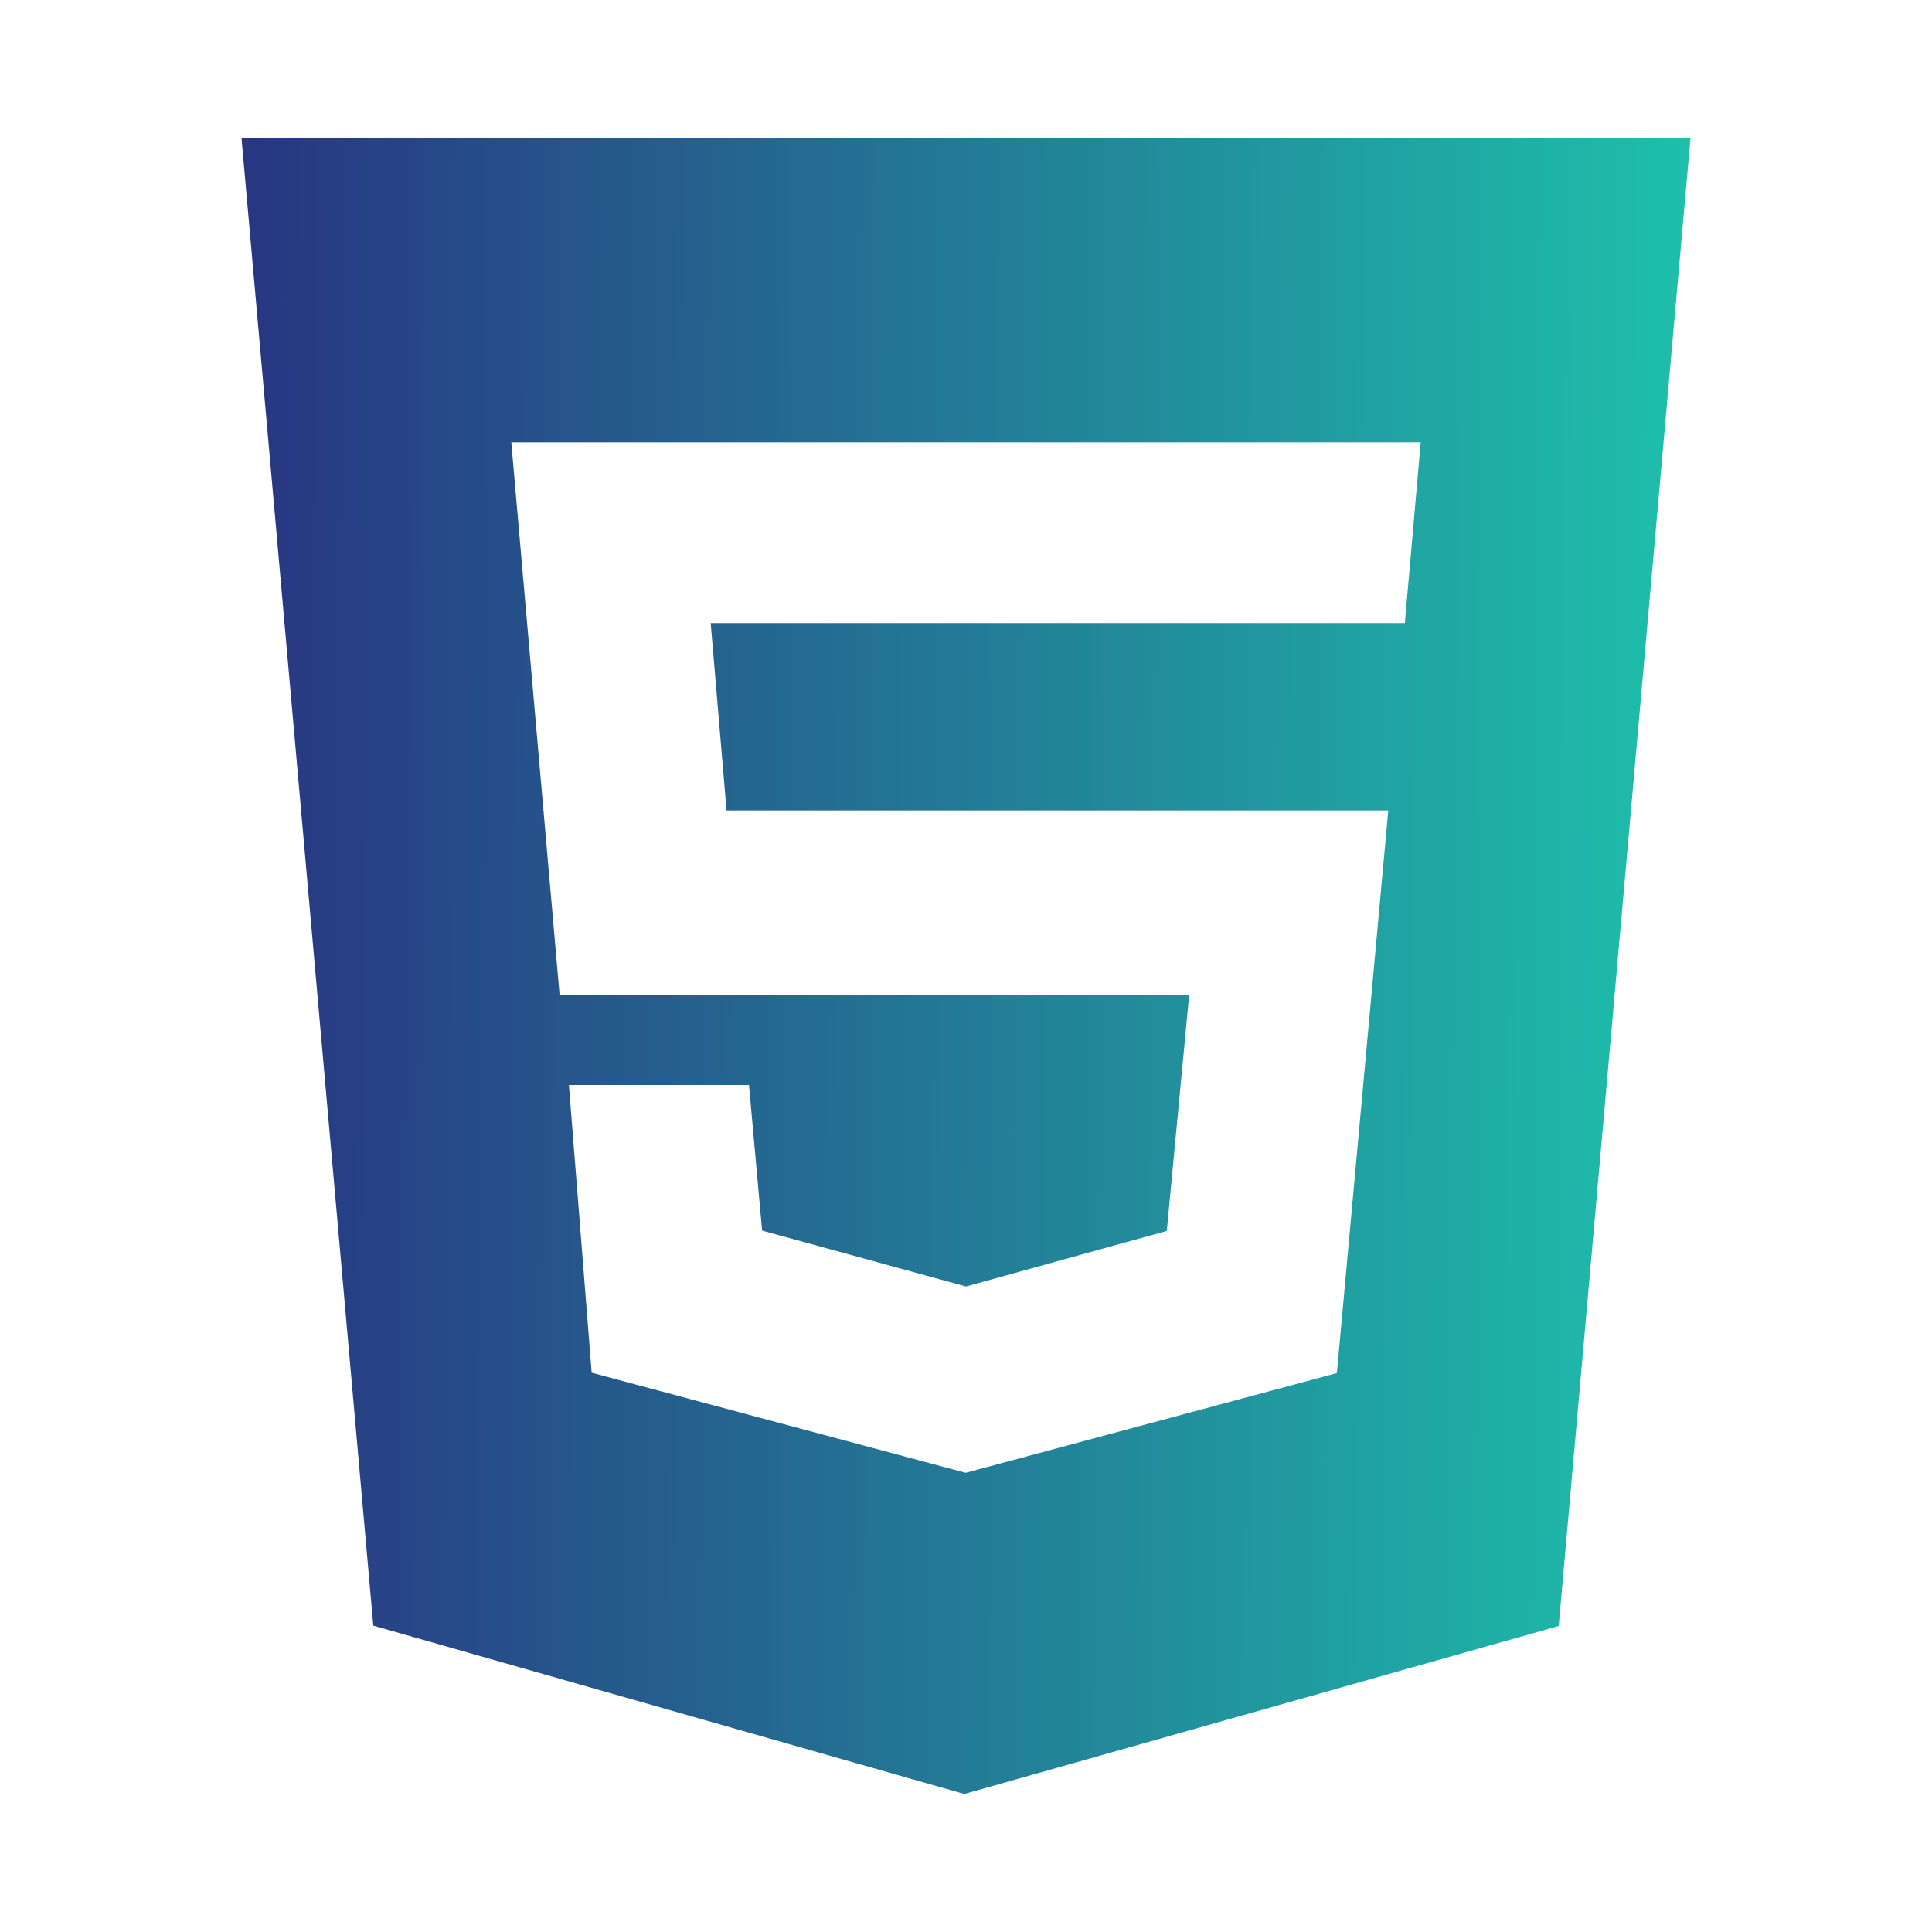 <?xml version="1.0" encoding="UTF-8"?>
<svg id="Layer_2" data-name="Layer 2" xmlns="http://www.w3.org/2000/svg" xmlns:xlink="http://www.w3.org/1999/xlink" viewBox="0 0 56 56">
  <defs>
    <style>
      .cls-1 {
        clip-path: url(#clippath);
      }

      .cls-2 {
        fill: none;
      }

      .cls-2, .cls-3 {
        stroke-width: 0px;
      }

      .cls-3 {
        fill: url(#linear-gradient);
      }
    </style>
    <clipPath id="clippath">
      <path class="cls-2" d="M7,4h42l-3.82,43.13-17.23,4.87-17.13-4.88L7,4ZM21.06,23.5l-.46-5.44h20.12s.46-5.24.46-5.24H14.82s1.4,16.01,1.4,16.01h18.25l-.65,6.85-5.82,1.61-5.91-1.62-.38-4.22h-5.22l.66,8.34,10.84,2.9,10.76-2.89,1.49-16.31h-19.18Z"/>
    </clipPath>
    <linearGradient id="linear-gradient" x1="68.14" y1="28.25" x2="7.42" y2="27.87" gradientUnits="userSpaceOnUse">
      <stop offset="0" stop-color="#19ffbe"/>
      <stop offset="1" stop-color="#283782"/>
    </linearGradient>
  </defs>
  <g id="Layer_1-2" data-name="Layer 1">
    <g>
      <g class="cls-1">
        <rect class="cls-3" x="4" y="4" width="48" height="48"/>
      </g>
      <rect class="cls-2" width="56" height="56"/>
    </g>
  </g>
</svg>